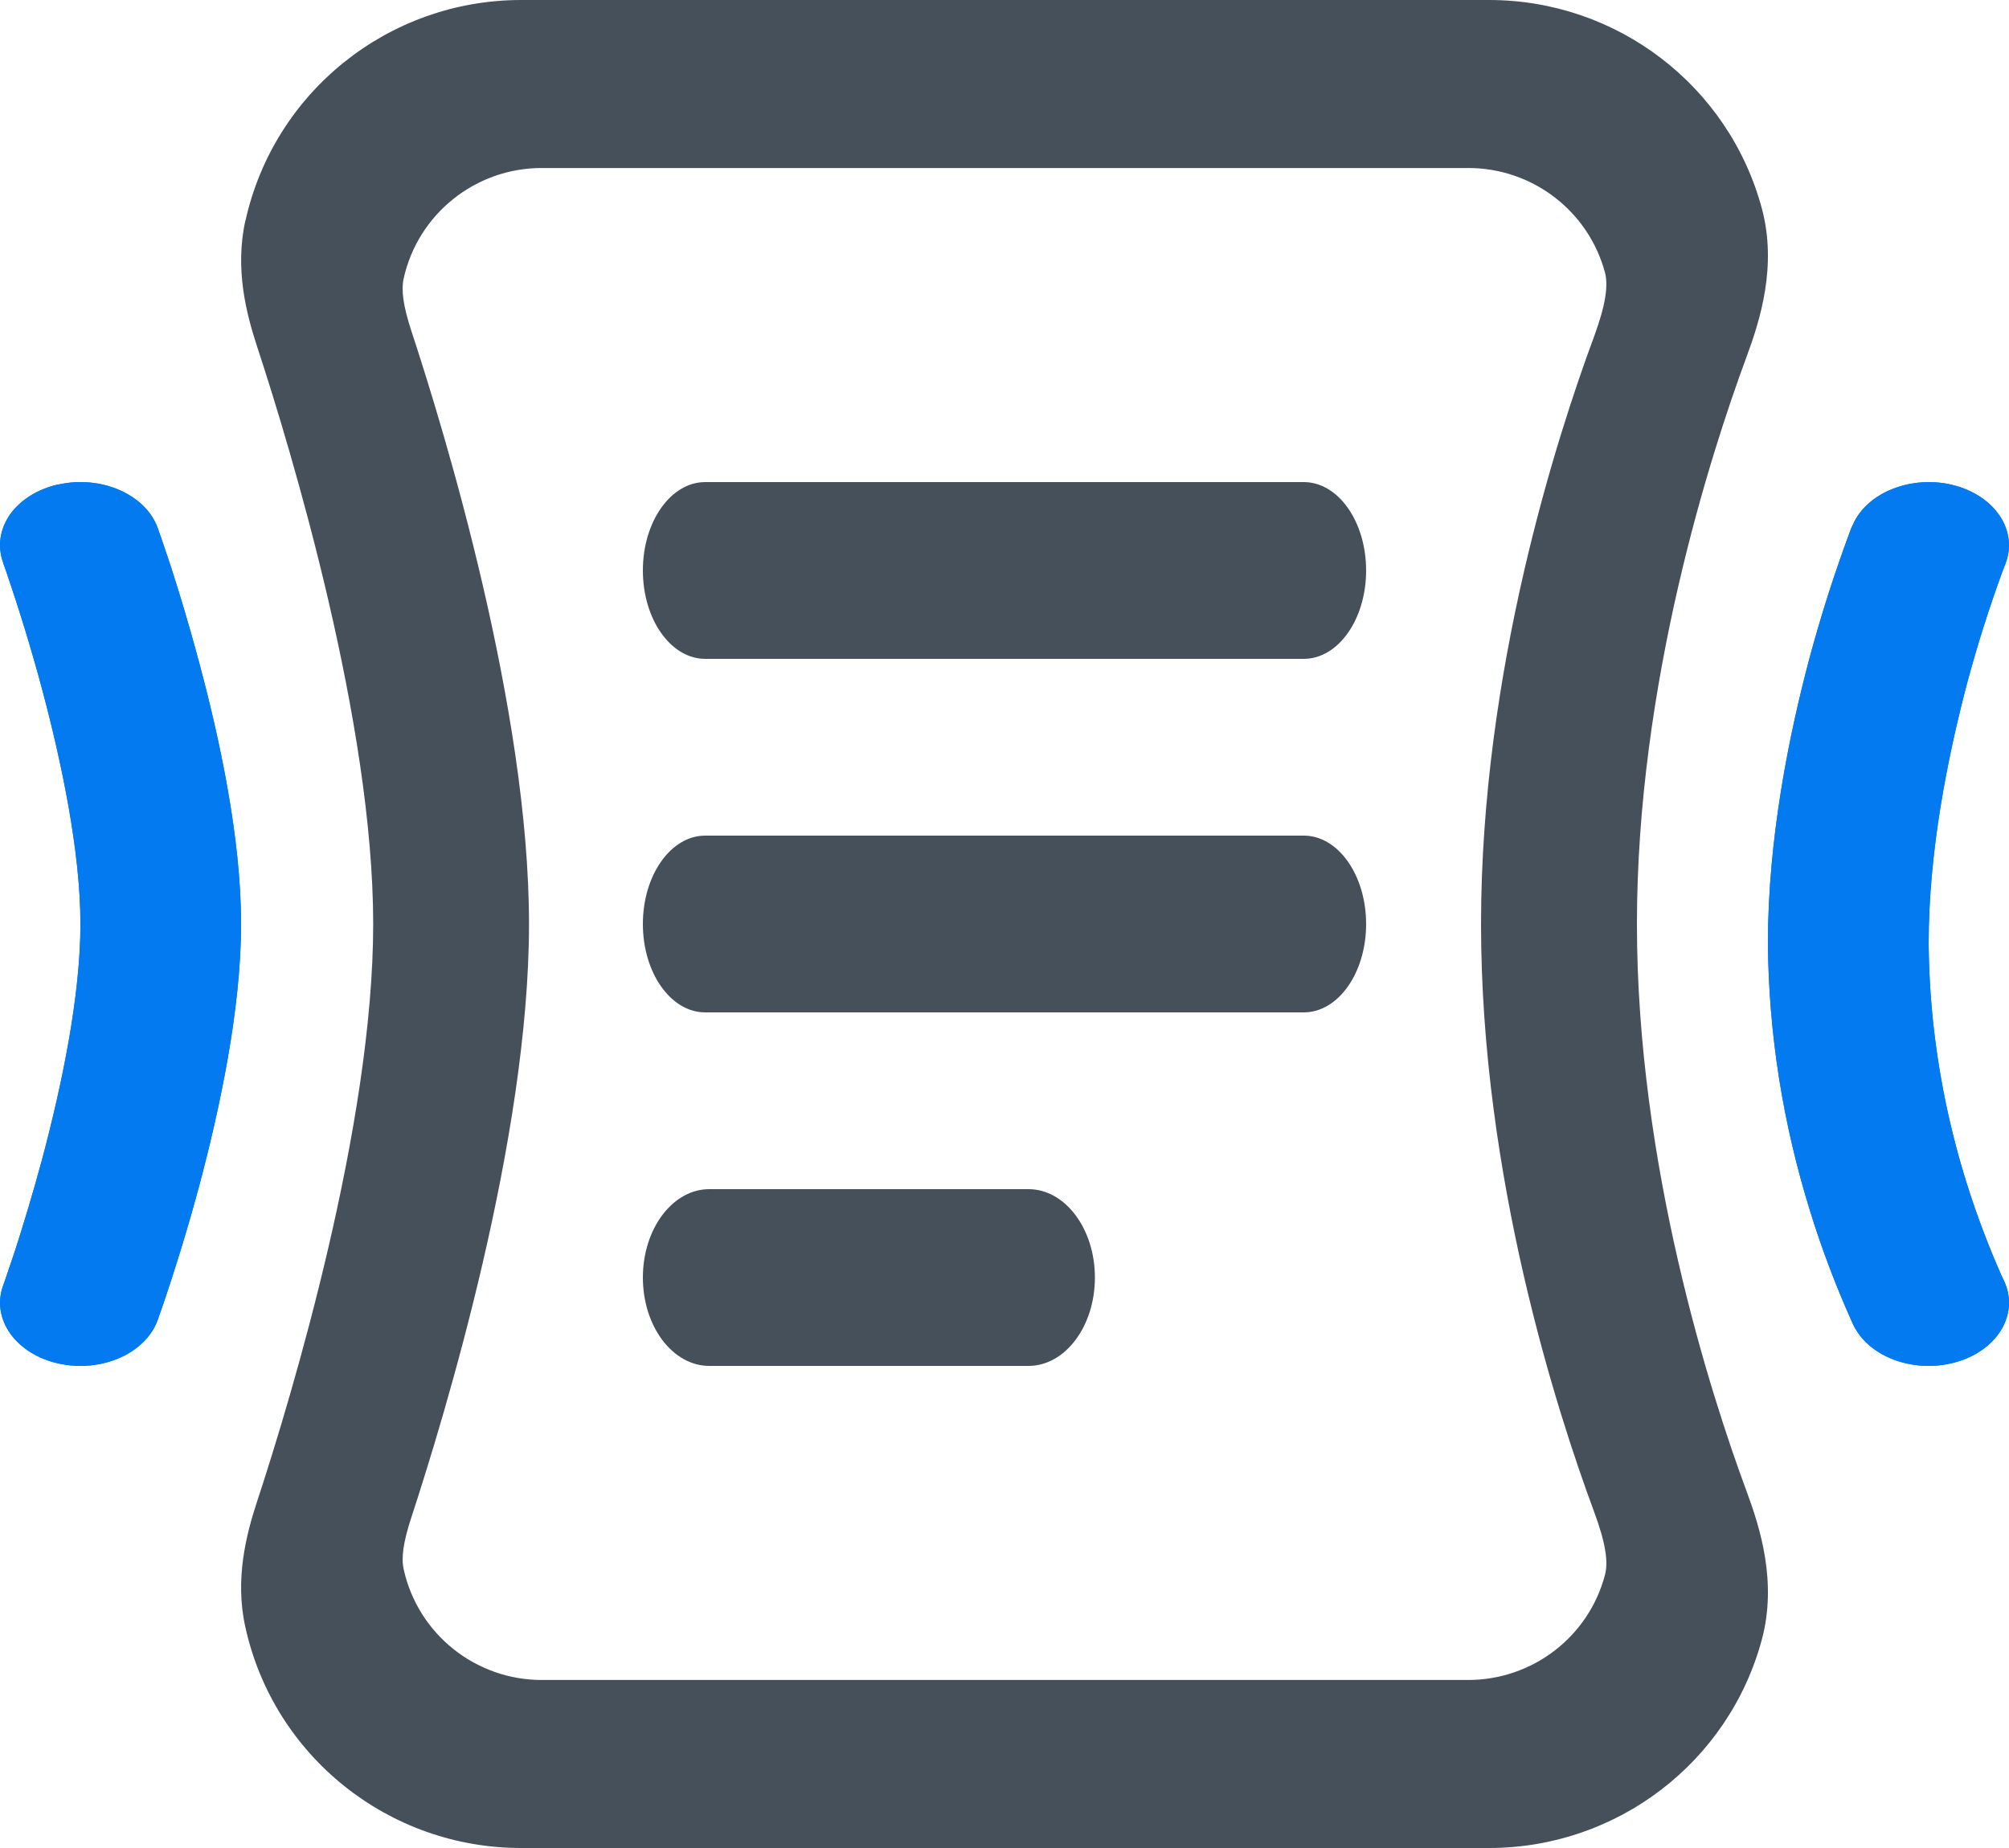 <svg xmlns="http://www.w3.org/2000/svg" xmlns:xlink="http://www.w3.org/1999/xlink" fill="none"
  version="1.1" width="25" height="23" viewBox="0 0 25 23">
  <g>
    <g>
      <path
        d="M6.484,0C4.834,0.001,3.408,1.145,3.054,2.75L3.053,2.748C2.92,3.35,3.068,3.91,3.196,4.303C3.635,5.637,4.644,9.005,4.644,11.5C4.644,13.997,3.635,17.363,3.196,18.697C3.068,19.09,2.919,19.65,3.053,20.25C3.406,21.856,4.834,23,6.484,23L18.53,23C20.122,23,21.516,21.933,21.926,20.4C22.115,19.688,21.902,19.013,21.737,18.567C21.282,17.34,20.37,14.495,20.37,11.5C20.37,8.505,21.282,5.662,21.737,4.433C21.902,3.987,22.115,3.312,21.926,2.6C21.516,1.067,20.122,-0,18.53,0L6.484,0ZM5.023,3.467C5.201,2.663,5.917,2.09,6.743,2.091L18.269,2.091C19.068,2.09,19.767,2.625,19.973,3.394C20.014,3.558,19.982,3.791,19.838,4.185C19.377,5.427,18.43,8.355,18.43,11.5C18.43,14.645,19.377,17.575,19.837,18.815C19.982,19.207,20.016,19.442,19.971,19.606C19.766,20.375,19.067,20.909,18.269,20.909L6.743,20.909C5.917,20.909,5.202,20.337,5.024,19.533C4.992,19.392,5.015,19.201,5.12,18.882C5.533,17.619,6.583,14.173,6.583,11.5C6.583,8.827,5.535,5.381,5.119,4.119C5.015,3.801,4.992,3.608,5.023,3.467Z"
        fill-rule="evenodd" fill="#46505B" fill-opacity="1" />
    </g>
    <g>
      <path
        d="M0.727,6.03C1.257,5.911,1.81,6.153,1.962,6.569L1.003,6.785L1.962,6.569L1.962,6.573L1.966,6.579L1.974,6.606L2.008,6.7L2.126,7.05C2.222,7.349,2.35,7.764,2.478,8.245C2.732,9.189,3,10.432,3,11.499C3,12.565,2.732,13.809,2.48,14.755C2.341,15.273,2.183,15.788,2.008,16.299L1.974,16.393L1.966,16.42L1.962,16.426L1.962,16.429L1.003,16.214L1.962,16.429C1.811,16.847,1.258,17.089,0.727,16.97C0.196,16.851,-0.112,16.416,0.039,15.999L0.041,15.992L0.049,15.972L0.079,15.885L0.189,15.559C0.279,15.279,0.401,14.884,0.523,14.432C0.769,13.511,1.001,12.398,1.001,11.499C1.001,10.6,0.767,9.488,0.521,8.567C0.39,8.079,0.242,7.595,0.077,7.113L0.047,7.027L0.039,7.006L0.039,7.002C-0.034,6.801,-0.003,6.586,0.125,6.403C0.254,6.221,0.47,6.086,0.725,6.029L0.727,6.03Z"
        fill="#037AF0" fill-opacity="1" />
      <path
        d="M0.725,6.029L0.727,6.03C0.761,6.023,0.795,6.017,0.829,6.012C1.327,5.943,1.82,6.179,1.962,6.569L1.962,6.573L1.963,6.574L1.966,6.579L1.974,6.606L2.008,6.7L2.126,7.05C2.17,7.186,2.22,7.346,2.274,7.524C2.338,7.739,2.408,7.982,2.478,8.245C2.732,9.189,3,10.432,3,11.499C3,12.565,2.732,13.809,2.48,14.755C2.415,14.996,2.347,15.235,2.274,15.474C2.191,15.75,2.102,16.025,2.008,16.299L1.974,16.393L1.966,16.42L1.963,16.424L1.962,16.426L1.962,16.429C1.821,16.82,1.327,17.057,0.829,16.988C0.795,16.983,0.761,16.977,0.727,16.97C0.196,16.851,-0.112,16.416,0.039,15.999L0.041,15.992L0.049,15.972L0.079,15.885L0.189,15.559C0.279,15.279,0.401,14.884,0.523,14.432C0.769,13.511,1.001,12.398,1.001,11.499C1.001,10.6,0.767,9.488,0.521,8.567C0.39,8.079,0.242,7.595,0.077,7.113L0.047,7.027L0.039,7.006L0.039,7.002C-0.034,6.801,-0.003,6.586,0.125,6.403C0.254,6.221,0.47,6.086,0.725,6.029Z"
        fill-rule="evenodd" fill="#037AF0" fill-opacity="1" />
    </g>
    <g>
      <path
        d="M24.3,6.036C24.553,6.099,24.764,6.238,24.886,6.422C25.009,6.607,25.033,6.823,24.954,7.021L24.954,7.025L24.946,7.043L24.916,7.119C24.749,7.577,24.603,8.039,24.478,8.505C24.24,9.41,24,10.59,24,11.742C24.012,13.144,24.316,14.535,24.9,15.86L24.926,15.916L24.932,15.929C25.132,16.333,24.877,16.789,24.363,16.946C23.848,17.104,23.268,16.904,23.068,16.499L24,16.215L23.068,16.499L23.066,16.496L23.062,16.49L23.052,16.466C22.847,16.012,22.673,15.551,22.528,15.083C22.187,13.99,22.009,12.868,22,11.742C22,10.438,22.264,9.141,22.52,8.181C22.665,7.645,22.835,7.112,23.032,6.586L23.042,6.561L23.044,6.553L23.044,6.552L24,6.786L23.048,6.552C23.127,6.352,23.304,6.186,23.539,6.09C23.774,5.993,24.048,5.974,24.302,6.036L24.3,6.036Z"
        fill="#037AF0" fill-opacity="1" />
      <path
        d="M24.886,6.422C25.009,6.607,25.033,6.823,24.954,7.021L24.954,7.025L24.949,7.036L24.946,7.043L24.916,7.119C24.749,7.577,24.603,8.039,24.478,8.505C24.24,9.41,24,10.59,24,11.742C24.012,13.144,24.316,14.535,24.9,15.86L24.926,15.916L24.932,15.929C25.132,16.333,24.877,16.789,24.363,16.946C24.32,16.959,24.276,16.97,24.233,16.978C23.754,17.069,23.252,16.87,23.068,16.499L23.066,16.496L23.062,16.49L23.052,16.466C22.919,16.17,22.798,15.871,22.69,15.569C22.632,15.408,22.578,15.246,22.528,15.083C22.187,13.99,22.009,12.868,22,11.742C22,10.438,22.264,9.141,22.52,8.181C22.581,7.953,22.648,7.726,22.718,7.5C22.798,7.245,22.884,6.992,22.976,6.739C22.994,6.688,23.013,6.637,23.032,6.586L23.041,6.563L23.042,6.561L23.044,6.553L23.044,6.552L23.054,6.554L23.973,6.779L23.975,6.78L23.996,6.785L23.999,6.786L23.996,6.785L23.975,6.78L23.973,6.779L23.048,6.552C23.127,6.352,23.304,6.186,23.539,6.09C23.739,6.007,23.968,5.981,24.189,6.014L24.19,6.014C24.227,6.019,24.263,6.027,24.3,6.036L24.302,6.036L24.3,6.036L24.302,6.037C24.554,6.099,24.764,6.238,24.886,6.422Z"
        fill-rule="evenodd" fill="#037AF0" fill-opacity="1" />
    </g>
    <g>
      <path
        d="M8,7.1C8,6.492,8.347,6,8.776,6L16.224,6C16.653,6,17,6.492,17,7.1C17,7.708,16.653,8.2,16.224,8.2L8.776,8.2C8.347,8.2,8,7.708,8,7.1ZM8,11.5C8,10.893,8.347,10.4,8.776,10.4L16.224,10.4C16.653,10.4,17,10.893,17,11.5C17,12.108,16.653,12.6,16.224,12.6L8.776,12.6C8.347,12.6,8,12.108,8,11.5ZM8.827,14.8C8.37,14.8,8,15.293,8,15.9C8,16.508,8.37,17,8.827,17L12.798,17C13.255,17,13.625,16.508,13.625,15.9C13.625,15.293,13.255,14.8,12.798,14.8L8.827,14.8Z"
        fill-rule="evenodd" fill="#46505B" fill-opacity="1" />
      <path d="" fill="#46505B" fill-opacity="1" />
    </g>
  </g>
</svg>